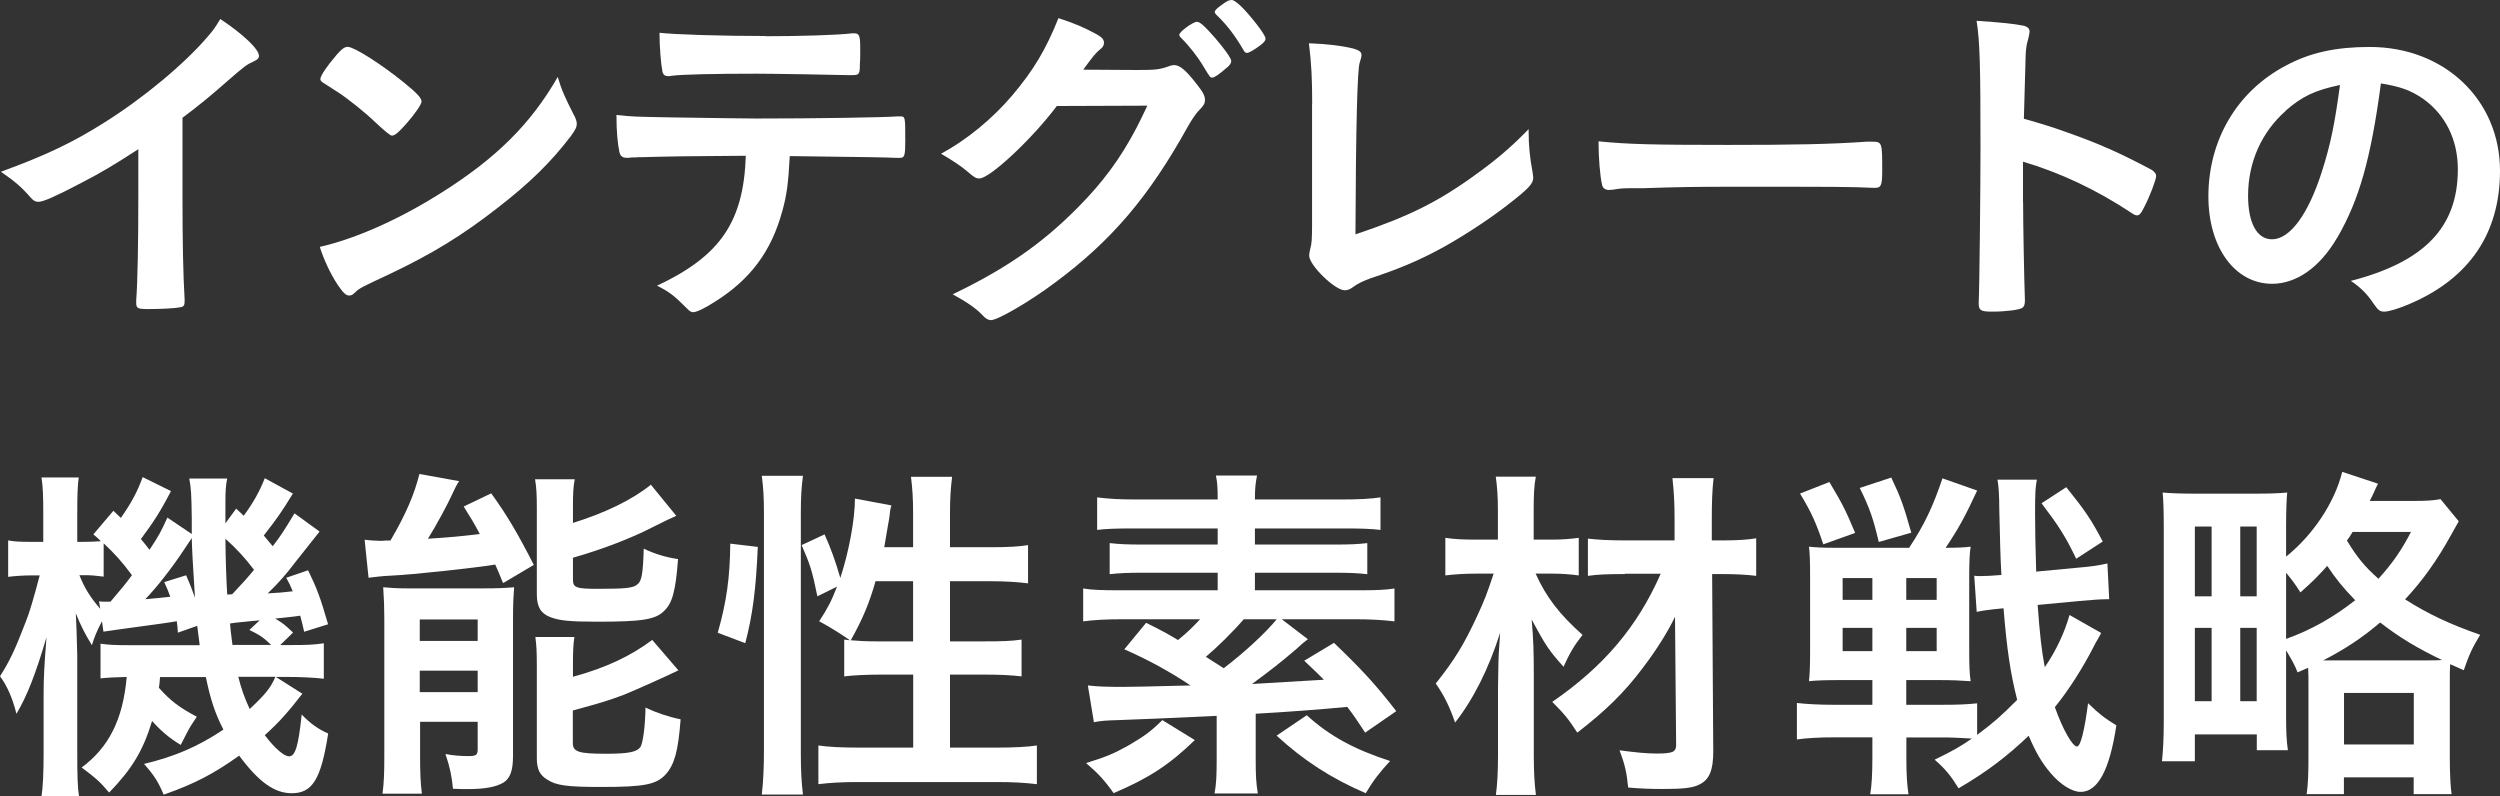 <?xml version="1.0" encoding="UTF-8"?>
<svg id="_レイヤー_2" data-name="レイヤー 2" xmlns="http://www.w3.org/2000/svg" viewBox="0 0 223.58 71.21">
  <rect x="0" y="0" width="223.58" height="71.21" fill="#333333" stroke="none"/>
  <defs>
    <style>
      .cls-1 {
        fill: #fff;
      }
    </style>
  </defs>
  <g id="_修正" data-name="修正">
    <g>
      <path class="cls-1" d="m16.32,17.57c0,4.03.06,7.01.19,9.18v.22c0,.35-.1.48-.42.51-.42.1-1.76.16-2.82.16-.99,0-1.09-.06-1.09-.61v-.16c.13-1.63.19-5.28.19-9.31v-4.22c-2.18,1.41-3.23,2.05-5.09,3.01-2.3,1.21-3.42,1.7-3.84,1.7-.26,0-.45-.1-.67-.35-.93-1.06-1.44-1.47-2.69-2.34,4.1-1.5,6.43-2.62,9.28-4.42,3.52-2.21,7.2-5.28,9.28-7.74.45-.51.64-.8,1.06-1.5,2.02,1.34,3.46,2.69,3.46,3.3,0,.19-.13.35-.51.51-.58.26-.8.42-2.3,1.73-1.41,1.25-2.78,2.37-4.03,3.29v7.04Z"/>
      <path class="cls-1" d="m51.36,10.34c.16.32.22.54.22.73,0,.32-.13.54-.54,1.12-1.76,2.3-3.65,4.16-6.5,6.37-3.2,2.5-5.92,4.16-9.76,5.98-2.46,1.15-2.59,1.21-2.98,1.57-.26.26-.38.32-.58.32-.29,0-.54-.26-1.02-.96-.64-.96-1.25-2.27-1.6-3.39,3.23-.74,7.1-2.46,10.85-4.83,4.93-3.1,8.03-6.18,10.43-10.37.35,1.19.64,1.82,1.47,3.46Zm-21.31-5.38c.54-.61.77-.77,1.06-.77.61.03,3.01,1.57,4.99,3.17,1.22.99,1.6,1.41,1.6,1.73,0,.22-.58,1.09-1.34,1.95-.7.8-1.06,1.09-1.31,1.09q-.22,0-1.54-1.25c-.83-.8-2.5-2.14-3.33-2.66q-1.12-.73-1.34-.86c-.13-.1-.19-.19-.19-.29,0-.29.61-1.19,1.41-2.11Z"/>
      <path class="cls-1" d="m57.28,14.05c-.35.03-.58.03-.7.03s-.22,0-.29.03h-.29c-.32,0-.54-.16-.61-.54-.16-.77-.26-1.82-.26-3.29,1.41.16,1.7.16,4.93.22,4.19.06,6.72.1,7.58.1,5.34,0,11.58-.1,12.58-.19h.29c.45,0,.45.03.45,2.14,0,1.41-.06,1.57-.51,1.57h-.22c-1.47-.06-2.08-.06-9.6-.16-.13,2.43-.26,3.46-.67,4.93-.99,3.62-2.88,6.14-6.08,8.13-.9.58-1.6.9-1.89.9-.16,0-.29-.06-.54-.32-1.15-1.15-1.54-1.47-2.69-2.05,5.66-2.66,7.74-5.7,7.94-11.62-5.18.03-6.94.06-9.41.13Zm11.17-10.81c3.07,0,6.43-.1,7.78-.26h.16c.45,0,.54.22.54,1.21v.67c0,.19,0,.51-.03.9,0,.86-.06.96-.67.96h-.38c-.86-.03-6.72-.13-8.16-.13-3.84,0-6.62.06-7.65.19-.1.03-.19.03-.26.03-.32,0-.48-.13-.54-.42-.13-.67-.26-2.21-.26-3.46,1.38.16,5.54.29,9.47.29Z"/>
      <path class="cls-1" d="m94.5,9.5c-2.21,2.94-5.98,6.46-6.91,6.46-.29,0-.42-.06-1.06-.61-.48-.42-1.31-.99-2.37-1.6,2.27-1.22,4.61-3.14,6.37-5.22,1.89-2.24,3.01-4.1,4.13-6.91,1.57.51,2.4.89,3.46,1.47.45.26.61.45.61.74,0,.22-.1.42-.38.61-.32.26-.64.64-1.47,1.79l4.77.03c1.73,0,2.05-.03,3.01-.38.13-.03.22-.06.35-.06.51,0,1.06.48,1.98,1.66.61.77.77,1.09.77,1.44s-.1.51-.54.96c-.26.26-.67.87-.99,1.44-3.46,6.24-6.78,10.17-11.87,13.95-2.21,1.66-5.12,3.36-5.73,3.36-.26,0-.48-.13-.77-.45-.54-.58-1.41-1.18-2.66-1.86,4.67-2.24,7.94-4.48,11.14-7.71,2.27-2.27,3.87-4.45,5.28-7.14.29-.54.48-.96.99-2.02l-8.1.03Zm15.23-3.46c-.7.61-1.12.9-1.31.9s-.19,0-.77-.96c-.51-.87-1.28-1.86-2.02-2.59-.13-.13-.16-.19-.16-.29,0-.26,1.22-1.15,1.57-1.15.26,0,.64.32,1.6,1.41.86.99,1.47,1.86,1.47,2.08s-.1.35-.38.61Zm1.44-1.63c-.77-1.31-1.5-2.24-2.37-3.07-.13-.13-.16-.19-.16-.26,0-.16.16-.32.7-.7.42-.32.61-.38.83-.38.35.03,1.18.83,2.27,2.24.45.58.74,1.05.74,1.21s-.1.32-.48.61c-.51.38-.99.67-1.18.67-.13,0-.22-.06-.35-.32Z"/>
      <path class="cls-1" d="m117.35,9.28c0-2.21-.06-3.52-.29-5.41,1.57.06,2.98.22,4,.48.51.16.7.29.7.58,0,.13-.03.29-.16.67q-.32.93-.38,15.36c4.77-1.6,7.42-2.91,10.88-5.44,1.82-1.31,3.14-2.46,4.61-3.97v.29c0,1.12.1,2.24.35,3.55.03.29.06.42.06.51,0,.54-.45.99-2.18,2.34-1.79,1.41-4.54,3.2-6.59,4.26-1.73.9-3.39,1.6-5.73,2.37-.7.26-1.18.48-1.57.77-.29.22-.51.32-.8.32-.86,0-3.17-2.24-3.17-3.1,0-.16.03-.32.1-.61.13-.45.16-.9.16-2.18v-10.78Z"/>
      <path class="cls-1" d="m154.5,12.96c5.86,0,9.22-.06,12.45-.29h.42c.96,0,.96.03.96,2.59,0,1.31-.1,1.54-.64,1.54h-.13c-2.11-.1-3.3-.1-12.54-.1-3.39,0-5.09.03-8.03.13h-.93c-1.02,0-1.18.03-1.79.13-.16,0-.29.03-.35.03-.35,0-.58-.16-.64-.45-.19-.8-.32-2.43-.32-3.9,2.59.26,4.86.32,11.55.32Z"/>
      <path class="cls-1" d="m180.93,18.08c0,1.95.1,7.17.16,8.67v.16c0,.29-.06.51-.22.61-.22.19-1.5.35-2.69.35-1.02,0-1.22-.1-1.22-.73v-.13c.06-.83.16-10.05.16-13.86,0-7.36-.06-9.44-.35-11.29,2.3.16,3.33.26,4.26.45.32.1.48.26.48.51q0,.16-.13.7c-.13.38-.19.83-.22,1.34,0,.06-.06,1.98-.16,5.76q2.27.64,3.58,1.12c3.2,1.12,5.02,1.95,7.87,3.46.26.19.38.35.38.54,0,.32-.58,1.86-1.09,2.82-.26.54-.42.7-.61.7-.13,0-.29-.06-.51-.22-3.14-2.08-6.43-3.62-9.7-4.58v3.62Z"/>
      <path class="cls-1" d="m209.02,21.25c-1.54,2.66-3.65,4.13-5.82,4.13-3.33,0-5.7-3.26-5.7-7.81,0-5.05,2.56-9.41,6.94-11.71,2.14-1.15,4.45-1.66,7.49-1.66,6.69,0,11.65,4.74,11.65,11.07,0,5.6-2.75,9.63-8.06,11.9-1.06.45-1.89.7-2.3.7-.38,0-.54-.13-.96-.73-.54-.83-1.15-1.44-2.02-2.02,6.59-1.7,9.57-4.8,9.57-9.98,0-2.66-1.12-4.89-3.1-6.3-1.12-.77-2.02-1.09-3.78-1.38-.9,6.75-1.95,10.43-3.9,13.79Zm-4.61-11.33c-2.14,1.89-3.36,4.57-3.36,7.58,0,2.46.8,3.9,2.14,3.9,1.6,0,3.23-2.21,4.45-6.02.77-2.4,1.15-4.22,1.63-7.78-2.27.48-3.39,1.02-4.86,2.3Z"/>
      <path class="cls-1" d="m26.21,44.11c-.99,1.63-1.44,2.27-2.62,3.78.48.58.54.64.8.96.67-.86.96-1.31,1.95-2.94l2.24,1.63q-.64.8-2.18,2.75c-.8,1.06-1.5,1.86-2.46,2.78,1.12-.06,1.44-.1,2.24-.19-.19-.48-.29-.67-.58-1.21l1.95-.67c.77,1.57,1.09,2.4,1.79,4.83l-2.14.67c-.16-.67-.19-.89-.35-1.44-.58.1-1.34.16-2.24.26.74.45.77.48,1.6,1.25l-1.15,1.12h.67c1.86,0,2.34-.03,3.23-.16v3.17c-.9-.1-2.05-.16-3.23-.16h-1.06l2.37,1.5c-1.22,1.57-2.02,2.5-3.36,3.71.93,1.22,1.73,1.89,2.18,1.89.54,0,.83-.9,1.12-3.74.77.8,1.47,1.31,2.37,1.7-.64,4.1-1.41,5.34-3.26,5.34-1.54,0-2.94-.99-4.7-3.36-2.3,1.63-3.94,2.5-6.75,3.49-.51-1.19-.83-1.7-1.76-2.75,2.78-.67,4.8-1.54,7.1-3.07-.74-1.44-1.15-2.66-1.57-4.7h-4.1c-.03.54-.06.67-.1.96,1.02,1.15,1.82,1.76,3.39,2.59-.38.58-.61.9-.83,1.34q-.42.8-.61,1.18c-1.02-.61-1.79-1.28-2.56-2.14-.8,2.66-1.82,4.32-3.84,6.4-.86-1.02-1.25-1.34-2.46-2.24,2.43-1.79,3.71-4.32,4.03-8.1-1.12.03-1.73.06-2.34.13v-3.1c.74.1,1.22.13,2.53.13h6.34q-.13-.93-.22-1.73l-1.73.61c-.03-.51-.06-.7-.1-1.02-.83.13-1.38.22-2.18.32-2.53.35-3.97.54-4.38.61l-.13-.93c-.48.93-.67,1.38-.9,2.14-.58-.93-.99-1.73-1.44-2.85q.06.96.13,3.78v8.83c0,1.89.03,3.01.16,3.78h-3.36c.13-.83.19-2.21.19-3.78v-5.41c0-1.38.06-2.56.26-5.06-.96,3.23-1.7,5.18-2.69,6.85-.35-1.41-.83-2.5-1.47-3.36.83-1.31,1.31-2.27,2.3-4.86.32-.77.74-2.21,1.25-4.16h-.74c-.77,0-1.57.06-2.08.13v-3.26c.51.1.99.13,2.08.13h1.06v-2.56c0-1.47-.03-2.4-.16-3.2h3.33c-.1.74-.13,1.6-.13,3.17v2.59h.54c.67,0,1.22-.03,1.57-.06-.26-.26-.32-.32-.67-.61l1.79-2.11.67.64c.96-1.38,1.47-2.34,1.95-3.65l2.53,1.25c-.96,1.86-1.57,2.78-2.69,4.29.32.38.42.51.77.96.83-1.25,1.02-1.6,1.6-2.88l2.18,1.47v-1.44c-.03-2.21-.06-2.59-.22-3.52h3.39c-.13.61-.16,1.12-.16,2.08v1.92l.96-1.31c.35.32.42.38.67.64.83-1.12,1.41-2.14,1.89-3.36l2.53,1.38Zm-16.93,7.46c-.8-.1-1.12-.13-1.76-.13h-.42c.45,1.12.93,1.92,1.86,3.01l-.1-.67c.22.03.35.03.48.03h.54c.96-1.12,1.38-1.63,1.92-2.37-.9-1.22-1.54-1.92-2.53-2.85v2.97Zm7.36-.13c.42.96.54,1.31.8,2.02-.19-2.85-.26-4.19-.29-5.34-.38.58-.51.74-.64.96-1.18,1.79-2.53,3.49-3.52,4.51q1.18-.1,2.24-.22c-.19-.51-.26-.7-.54-1.31l1.95-.61Zm3.52-3.26q.03,2.88.16,4.99c.19,0,.26,0,.45-.03q1.22-1.28,1.95-2.18c-.83-1.09-1.54-1.86-2.56-2.78Zm3.07,7.29c-.26.03-.45.06-.58.06q-.54.06-1.31.13s-.35.03-.77.1c.06.58.06.77.22,1.92h3.46c-.67-.67-1.09-.93-1.95-1.34l.93-.87Zm-1.92,5.06c.29,1.12.51,1.76,1.02,2.88,1.47-1.38,1.86-1.89,2.3-2.88h-3.33Z"/>
      <path class="cls-1" d="m32.61,48.27c.45.06,1.18.1,1.44.1.06,0,.19,0,.42-.03h.45c1.41-2.4,2.14-4.16,2.59-5.95l3.55.64c-.26.38-.38.67-.61,1.15-.32.74-1.5,2.94-2.18,4,2.08-.13,2.94-.22,4.64-.42-.54-1.02-.74-1.34-1.44-2.46l2.46-1.18c1.41,1.95,2.37,3.58,3.81,6.4l-2.75,1.63c-.32-.8-.48-1.18-.7-1.66-1.98.32-7.33.9-9.31.99-.77.03-1.54.13-2.02.19l-.35-3.39Zm1.76,7.07c0-1.06-.03-1.82-.1-2.82.64.06,1.22.1,2.21.1h6.72c1.28,0,1.95-.03,2.78-.1-.06.83-.1,1.38-.1,2.85v12.22c0,1.34-.26,2.02-.86,2.4-.64.38-1.63.58-3.2.58-.29,0-.74,0-1.31-.03-.1-1.06-.26-1.89-.67-3.11.58.13,1.38.19,2.05.19s.8-.1.83-.51v-2.56h-5.15v3.04c0,1.41.03,2.4.16,3.39h-3.52c.13-1.02.16-1.86.16-3.36v-12.29Zm3.17,1.98h5.18v-1.92h-5.18v1.92Zm0,4.58h5.18v-1.92h-5.18v1.92Zm13.69-15.13c2.88-.9,5.28-2.05,6.98-3.42l2.27,2.78q-.67.29-2.14,1.03c-1.92.99-4.51,1.98-7.1,2.72v1.95c0,.73.29.83,2.21.83,2.5,0,3.2-.06,3.58-.42.35-.29.48-.93.54-3.17,1.02.48,1.98.77,3.07.93-.22,2.88-.51,3.94-1.25,4.64-.77.77-1.95.96-5.98.96-2.46,0-3.42-.1-4.22-.42-.83-.32-1.18-.93-1.18-2.02v-7.68c0-1.18-.03-1.89-.16-2.62h3.55c-.13.67-.16,1.31-.16,2.5v1.41Zm0,13.76c2.94-.8,5.18-1.86,7.1-3.3l2.34,2.72c-.9.45-3.9,1.79-4.86,2.18-1.47.54-1.86.67-4.58,1.41v2.91c0,.8.54.96,2.98.96,2.02,0,2.75-.16,3.07-.61.22-.38.42-1.79.45-3.52.93.45,2.05.83,3.14,1.05-.22,2.85-.54,4.03-1.34,4.93-.83.9-1.89,1.12-5.73,1.12-3.07,0-4.03-.13-4.83-.64-.7-.42-.96-.93-.96-1.95v-8.1c0-1.44-.03-1.95-.13-2.72h3.49c-.1.64-.13,1.25-.13,2.56v.99Z"/>
      <path class="cls-1" d="m64.19,56.59c.8-2.82,1.09-4.96,1.12-7.97l2.46.29c-.16,3.78-.45,6.05-1.12,8.61l-2.46-.93Zm3.94,14.46c.13-1.12.19-2.4.19-3.87v-21.37c0-1.38-.06-2.21-.19-3.26h3.68c-.13,1.02-.19,1.86-.19,3.26v21.6c0,1.57.06,2.56.19,3.65h-3.68Zm13.53-22.11v-3.07c0-1.25-.06-2.21-.19-3.23h3.68c-.13,1.05-.19,1.92-.19,3.23v3.07h3.62c1.6,0,2.59-.06,3.36-.19v3.42c-.99-.13-2.18-.19-3.36-.19h-3.62v5.38h3.07c1.57,0,2.46-.03,3.33-.16v3.29c-.83-.1-1.86-.16-3.36-.16h-3.04v6.53h4.19c1.5,0,2.72-.06,3.58-.19v3.46c-1.09-.13-2.14-.19-3.58-.19h-12.38c-1.44,0-2.53.06-3.58.19v-3.46c.86.13,2.11.19,3.58.19h4.9v-6.53h-2.78c-1.31,0-2.59.06-3.39.16v-3.29c.22.03.29.03.51.06q-1.28-.9-2.75-1.7c.74-1.12,1.09-1.79,1.6-3.1l-1.76.87c-.48-2.37-.67-2.88-1.41-4.58l2.05-.96c.54,1.18.99,2.43,1.41,3.9.77-2.34,1.31-5.25,1.31-7.1l3.26.61c-.1.35-.13.48-.19,1.12-.1.51-.32,1.89-.45,2.62h2.59Zm-3.36,3.04c-.58,2.05-1.18,3.42-2.21,5.28.67.06,1.34.1,2.34.1h3.23v-5.38h-3.36Z"/>
      <path class="cls-1" d="m116.96,57.17c-.45.35-.58.45-1.02.87-1.41,1.21-2.37,1.95-3.97,3.13,1.54-.1,3.68-.22,6.43-.38-.51-.51-.83-.83-1.76-1.7l2.66-1.6c2.5,2.4,3.74,3.74,5.57,6.11l-2.78,1.92c-.77-1.15-.96-1.47-1.6-2.3q-4.1.38-8.19.61v4.03c0,1.47.03,2.14.19,3.1h-3.87c.16-.89.19-1.6.19-3.1v-3.84q-6.08.29-8.8.38c-1.09.03-1.54.06-2.18.19l-.54-3.29c.83.1,1.7.13,3.1.13.51,0,2.53-.03,6.08-.13-1.82-1.22-3.87-2.34-5.92-3.23l1.95-2.37c1.41.7,1.89.96,2.85,1.54.83-.67,1.28-1.12,1.98-1.86h-6.91c-1.5,0-2.59.06-3.55.19v-2.94c.77.13,1.7.16,3.2.16h8.83v-1.57h-6.78c-1.15,0-2.02.03-2.88.13v-2.78c.86.1,1.63.13,2.88.13h6.78v-1.44h-7.58c-1.5,0-2.37.03-3.2.13v-2.91c.93.13,2.02.19,3.58.19h7.2c0-1.15-.03-1.5-.16-2.14h3.68c-.13.64-.19,1.09-.19,2.14h7.71c1.57,0,2.69-.06,3.52-.19v2.91c-.9-.1-1.7-.13-3.17-.13h-8.06v1.44h7.2c1.28,0,2.02-.03,2.85-.13v2.78c-.86-.1-1.7-.13-2.85-.13h-7.2v1.57h9.31c1.47,0,2.37-.03,3.17-.16v2.94c-1.06-.13-2.24-.19-3.52-.19h-6.56l2.34,1.79Zm-10.11,9.02c-2.24,2.18-4.13,3.42-7.26,4.74-.83-1.18-1.38-1.76-2.46-2.69,1.79-.54,2.59-.9,3.84-1.6,1.41-.83,1.98-1.25,2.98-2.24l2.91,1.79Zm4.38-10.81c-.96,1.12-2.43,2.56-3.39,3.36.9.58,1.06.67,1.6,1.02,1.89-1.44,3.78-3.2,4.74-4.38h-2.94Zm5.63,8.58c2.08,1.89,4.29,3.07,7.46,4.1-.9.96-1.54,1.79-2.18,2.88-3.1-1.34-5.57-2.94-7.97-5.15l2.69-1.82Z"/>
      <path class="cls-1" d="m137.34,51.31c.93,2.08,2.14,3.65,4.19,5.47-.74.93-1.15,1.63-1.7,2.85-1.34-1.5-1.57-1.86-2.85-4.22.16,1.92.19,2.72.19,5.09v7.04c0,1.44.06,2.56.19,3.55h-3.58c.13-.93.19-2.14.19-3.55v-6.08q.03-1.18.03-1.7,0-1.12.16-3.17c-1.02,3.2-2.37,5.92-4.03,8.03-.48-1.41-1.02-2.5-1.73-3.49,1.66-2.08,2.53-3.49,3.71-6.05.67-1.44.86-1.95,1.47-3.78h-1.5c-1.12,0-1.95.06-2.82.16v-3.36c.86.13,1.6.16,2.94.16h1.76v-2.62c0-1.18-.06-2.08-.19-3.01h3.58c-.16.86-.19,1.63-.19,3.01v2.62h1.66c.86,0,1.63-.06,2.37-.16v3.36c-.74-.1-1.57-.16-2.37-.16h-1.5Zm7.97.03c-1.5,0-2.4.03-3.3.16v-3.33c.86.1,1.86.16,3.33.16h4.42v-1.92c0-1.44-.06-2.46-.19-3.65h3.68c-.13,1.09-.16,2.27-.16,3.65v1.92h.93c1.34,0,2.3-.06,3.04-.19v3.36c-.83-.1-1.76-.16-3.04-.16h-.9l.1,15.87c0,1.7-.35,2.53-1.28,2.97-.58.29-1.44.38-3.23.38-1.06,0-1.95-.03-3.1-.13-.13-1.34-.29-2.05-.77-3.33,1.41.19,2.4.29,3.3.29,1.44,0,1.76-.13,1.76-.77l-.1-11.46c-.64,1.34-1.66,2.97-2.88,4.57-1.63,2.18-3.33,3.84-5.86,5.79-.8-1.25-1.22-1.73-2.24-2.75,4.61-3.17,7.62-6.72,9.7-11.46h-3.2Z"/>
      <path class="cls-1" d="m187.9,56.62q-.1.22-.38.7s-.13.19-.26.48c-1.02,1.98-2.24,3.9-3.49,5.44.7,1.98,1.57,3.52,1.98,3.52.32,0,.67-1.41.99-3.87.99.96,1.44,1.31,2.53,1.98-.61,4.03-1.66,5.95-3.2,5.95-.77,0-1.82-.67-2.66-1.66-.8-.93-1.34-1.86-1.98-3.36-2.02,1.92-3.81,3.26-6.27,4.7-.67-1.09-1.18-1.73-2.14-2.56,1.76-.86,2.3-1.18,3.33-1.89-1.06-.06-1.76-.1-2.66-.1h-3.2v1.82c0,1.5.06,2.4.19,3.26h-3.42c.13-.83.19-1.73.19-3.3v-1.79h-3.36c-1.34,0-2.5.06-3.39.19v-3.26c.93.1,1.98.16,3.33.16h3.42v-2.21h-2.85c-1.28,0-2.24.03-2.82.1.06-.58.1-1.22.1-2.59v-6.82c0-1.41-.03-2.05-.1-2.62.54.06,1.18.1,2.37.1h6.59c1.41-2.14,2.14-3.74,2.98-6.21l3.1,1.09c-1.06,2.3-1.7,3.46-2.82,5.12,1.06,0,1.7-.03,2.24-.1-.1.61-.13,1.41-.13,2.78v6.53c0,1.31.03,2.14.13,2.72-.83-.06-1.73-.1-2.88-.1h-2.88v2.21h3.2c1.38,0,2.18-.03,3.14-.13v2.82c1.5-1.12,2.08-1.63,3.58-3.13-.61-2.4-.93-4.58-1.22-8.19-1.41.13-1.92.22-2.4.32l-.22-3.23c.22.03.42.03.54.03.48,0,1.12-.03,1.89-.1-.1-1.57-.13-3.52-.19-5.86,0-1.22-.06-2.11-.16-2.66h3.52c-.13.71-.16,1.09-.16,3.07,0,1.44.03,2.69.1,5.15l3.71-.35c1.18-.1,1.86-.19,2.66-.38l.16,3.2h-.26c-.51,0-1.28.06-2.43.16l-3.71.35c.19,2.59.35,4.06.64,5.57,1.02-1.5,1.76-3.07,2.21-4.67l2.82,1.6Zm-24.29-13.5c1.12,1.89,1.38,2.34,2.3,4.54l-2.85,1.02c-.64-1.92-1.06-2.85-2.08-4.54l2.62-1.03Zm1.18,8.58v1.95h2.66v-1.95h-2.66Zm0,4.45v2.08h2.66v-2.08h-2.66Zm4.35-13.44c.86,1.82,1.09,2.46,1.79,4.93l-2.91.83c-.48-2.05-.8-3.01-1.7-4.83l2.82-.93Zm1.34,10.94h2.72v-1.95h-2.72v1.95Zm0,4.58h2.72v-2.08h-2.72v2.08Zm15.2-8.26c-.99-2.05-1.57-2.94-3.1-4.96l2.21-1.44c1.7,2.11,2.24,2.91,3.26,4.86l-2.37,1.54Z"/>
      <path class="cls-1" d="m205.47,60.11c-.29-.71-.38-.87-1.02-1.95v5.86c0,1.34.03,2.18.16,3.07h-2.78v-1.41h-5.54v2.4h-2.94c.1-.93.16-2.05.16-3.65v-17.28c0-1.31-.03-2.46-.1-3.1.64.06,1.66.1,2.91.1h5.22c1.5,0,2.24-.03,3.01-.1-.06.48-.1,1.76-.1,3.01v2.72c2.43-1.95,4.35-4.86,5.02-7.58l3.2,1.06q-.22.42-.42.9c-.06.13-.1.19-.32.64h3.9c1.06,0,1.76-.03,2.43-.16l1.63,1.98q-.16.29-.7,1.25c-1.22,2.21-2.56,4.1-4.1,5.73,2.05,1.31,4.03,2.24,6.72,3.17-.7,1.15-.99,1.76-1.47,3.17l-1.22-.54c-.03.64-.03.83-.03,1.7v6.59c0,1.47.06,2.66.16,3.33h-3.39v-1.5h-6.24v1.5h-3.33c.13-.93.16-1.92.16-3.3v-6.59c0-.51,0-.83-.03-1.41l-.96.42Zm-9.18-6.78h1.5v-6.24h-1.5v6.24Zm0,9.38h1.5v-6.56h-1.5v6.56Zm4.06-9.38h1.47v-6.24h-1.47v6.24Zm0,9.38h1.47v-6.56h-1.47v6.56Zm4.1-5.57c2.24-.8,4.26-1.95,6.18-3.46-1.09-1.12-1.73-1.92-2.5-3.07-.9.99-1.28,1.38-2.4,2.37-.51-.8-.7-1.05-1.28-1.76v5.92Zm12.32,1.92c.9,0,1.15,0,1.63-.03-2.27-1.09-3.81-2.02-5.54-3.36-1.6,1.38-3.23,2.43-5.09,3.39h8.99Zm-7.14,7.52h6.24v-4.61h-6.24v4.61Zm.77-19.01c-.22.38-.32.51-.51.77.93,1.54,1.63,2.37,2.82,3.42,1.28-1.41,2.08-2.59,2.91-4.19h-5.22Z"/>
    </g>
  </g>
</svg>